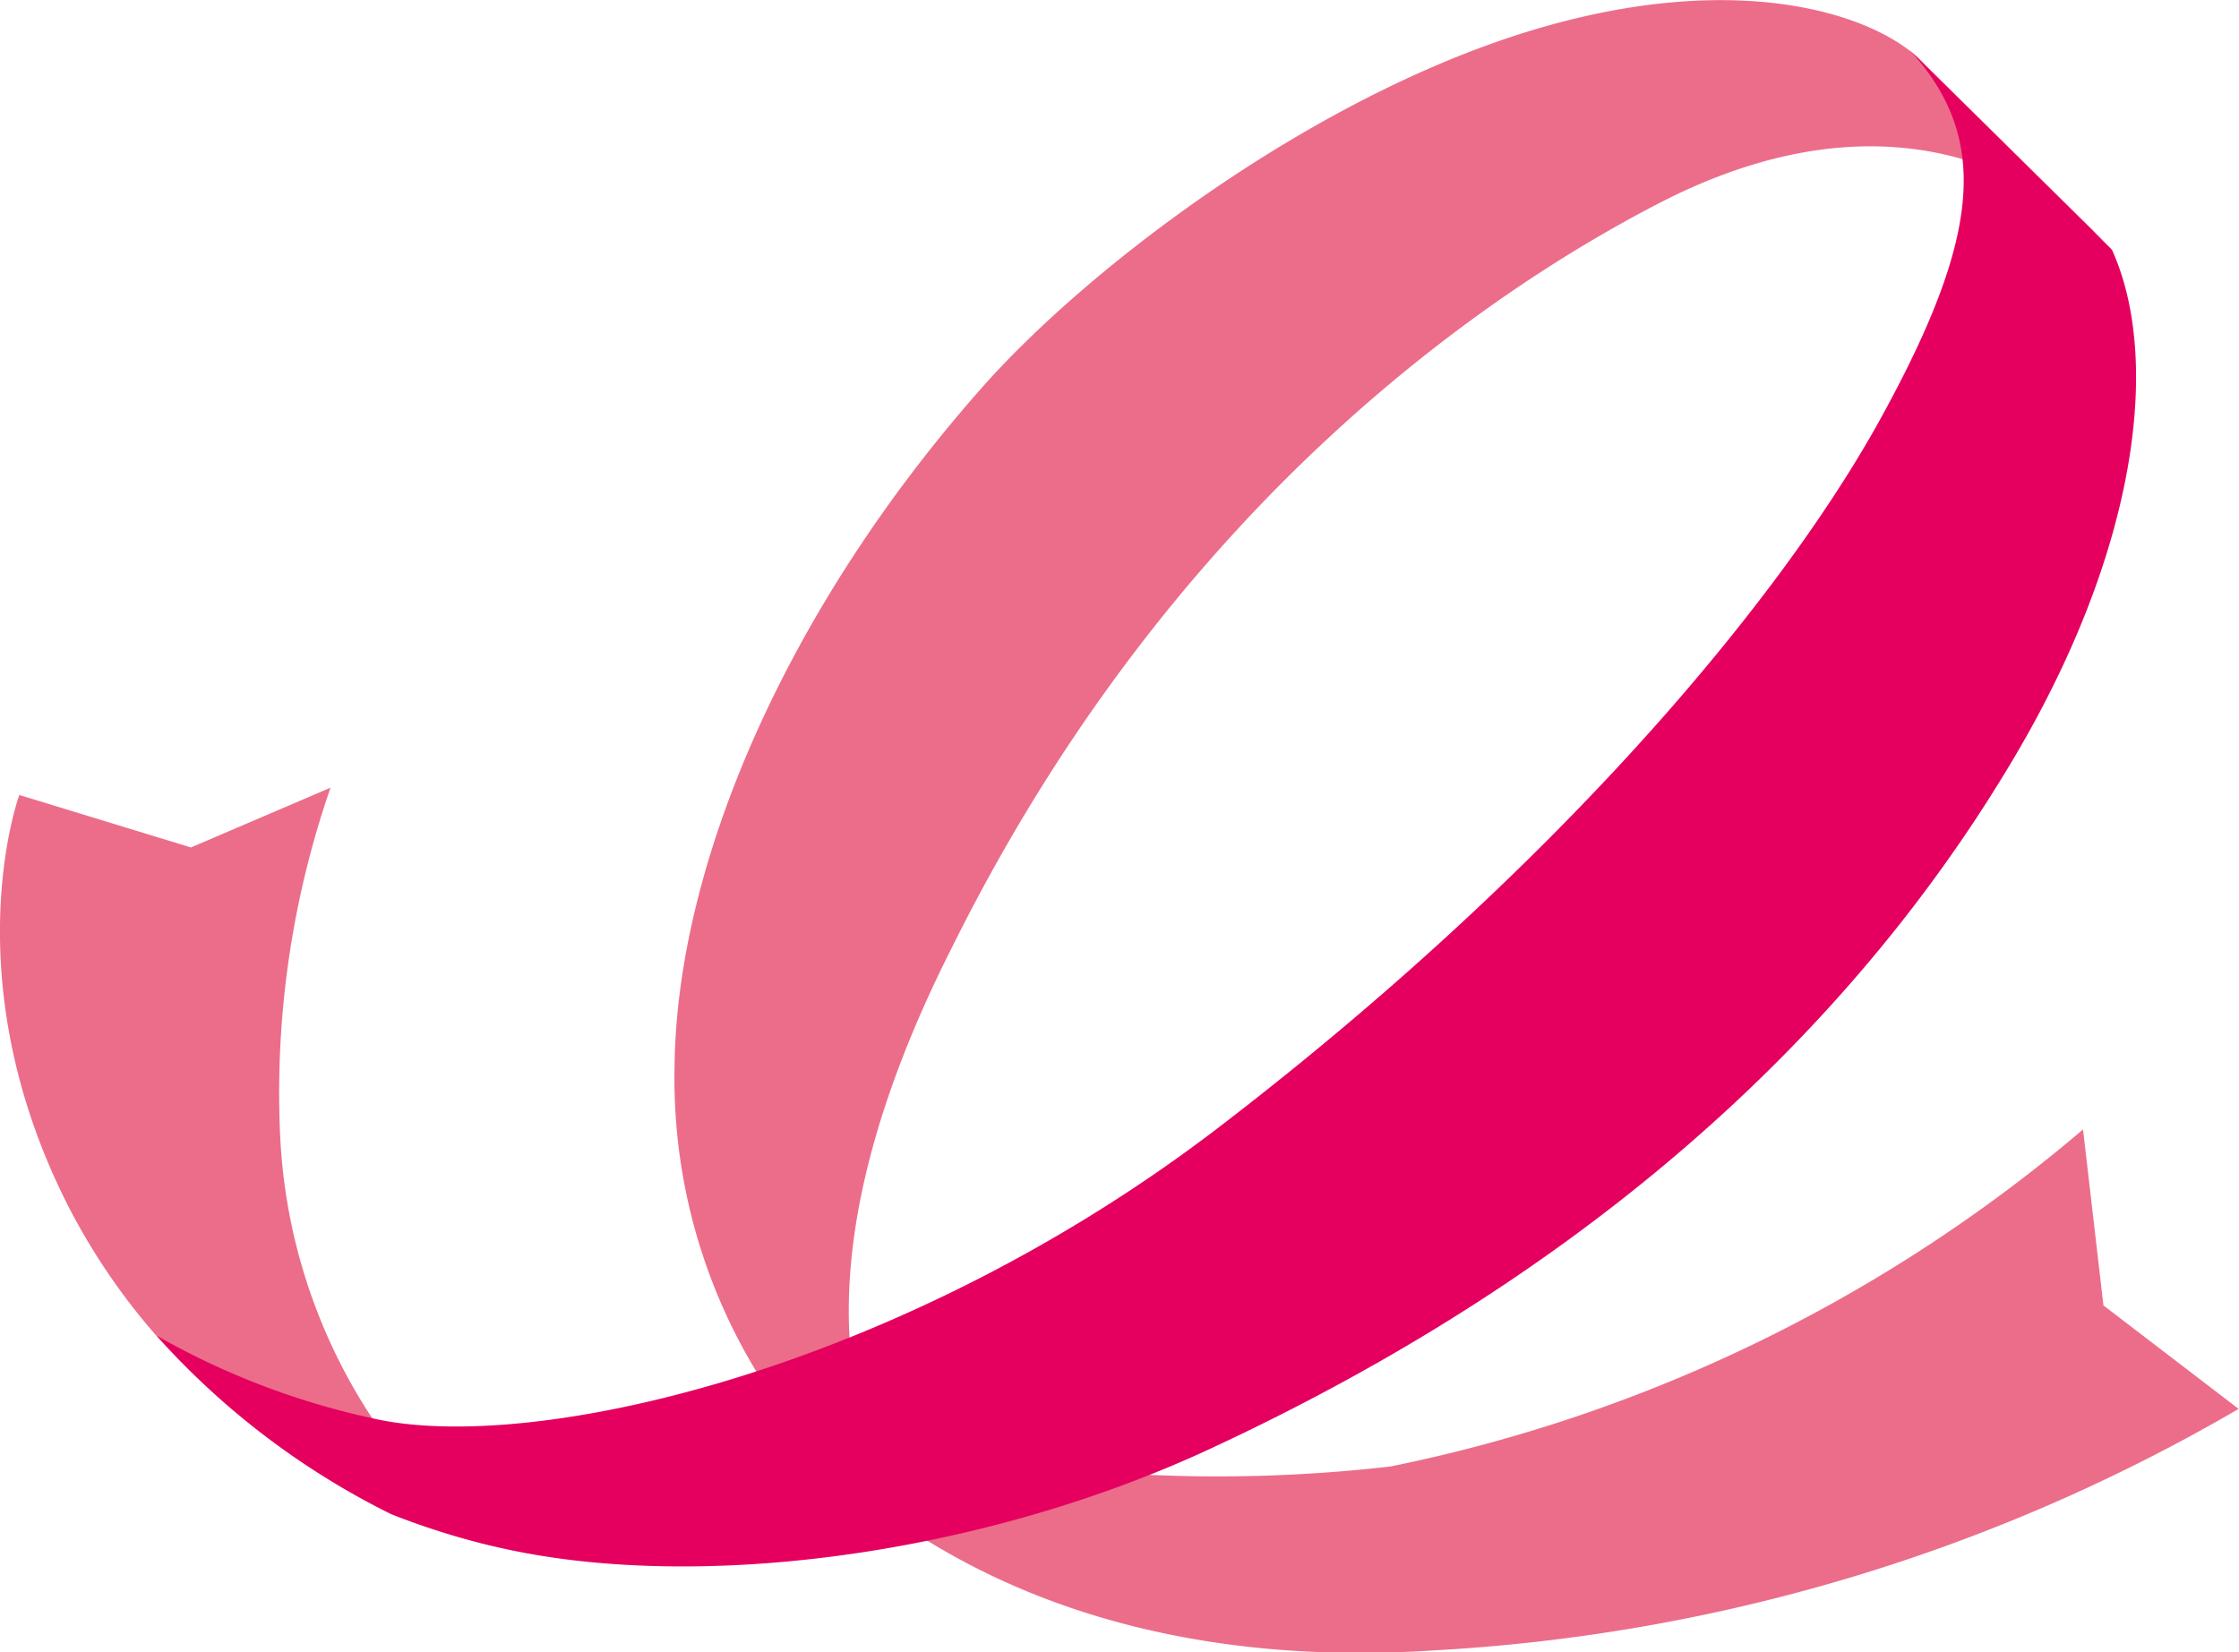 <svg xmlns="http://www.w3.org/2000/svg" viewBox="0 0 61.44 45.35"><defs><style>.cls-1{fill:#ec6d89;}.cls-2{fill:#e50060;}</style></defs><title>アセット 3</title><g id="レイヤー_2" data-name="レイヤー 2"><g id="レイヤー_1-2" data-name="レイヤー 1"><path class="cls-1" d="M52.81,1.76C51.61.45,47.9-.87,42.28.76,36.14,2.54,29.84,7.34,26.9,10.69c-5.29,6-8.34,13-8.39,18.61a15.51,15.51,0,0,0,2.72,9.08,13.58,13.58,0,0,0,1.62,1.93,16.86,16.86,0,0,0,2.77,2.06,6.64,6.64,0,0,1-1.82-3c-.83-2.53-1-6.78,2.3-13.32,6-12.12,14.63-18,19.44-20.48s9.15-1.94,12.4,1.25Z"/><path class="cls-1" d="M57.72,35.83,57.16,31a42.27,42.27,0,0,1-19,9.25,41.41,41.41,0,0,1-14.37-.86,9.19,9.19,0,0,1-2.57-1,13.58,13.58,0,0,0,1.62,1.93,17.18,17.18,0,0,0,2.76,2.06c2.92,1.76,7.36,3.33,13.72,2.92a49.18,49.18,0,0,0,22.11-6.63Z"/><path class="cls-1" d="M10.21,38.92a15.38,15.38,0,0,1-2.52-7.7,25.57,25.57,0,0,1,1.38-9.6L5.24,23.26.53,21.82s-1.84,5,1.33,11.26a17.6,17.6,0,0,0,2.42,3.57,21.32,21.32,0,0,0,6.44,4.9,20.39,20.39,0,0,0,2.84.89,17,17,0,0,1-3.35-3.52"/><path class="cls-2" d="M57.94,6.84,52.39,1.36c2.2,2.39,2,5.07-.78,10.12S42.68,23.86,33.46,30.93c-8.74,6.7-18.88,9-23.23,8h0a20.87,20.87,0,0,1-5.93-2.27,21.32,21.32,0,0,0,6.44,4.9,20.39,20.39,0,0,0,2.84.89c5.42,1.28,13.28.27,19.64-2.69,12.31-5.72,18.67-13.24,22.07-19s4-10.94,2.67-13.89"/></g></g></svg>